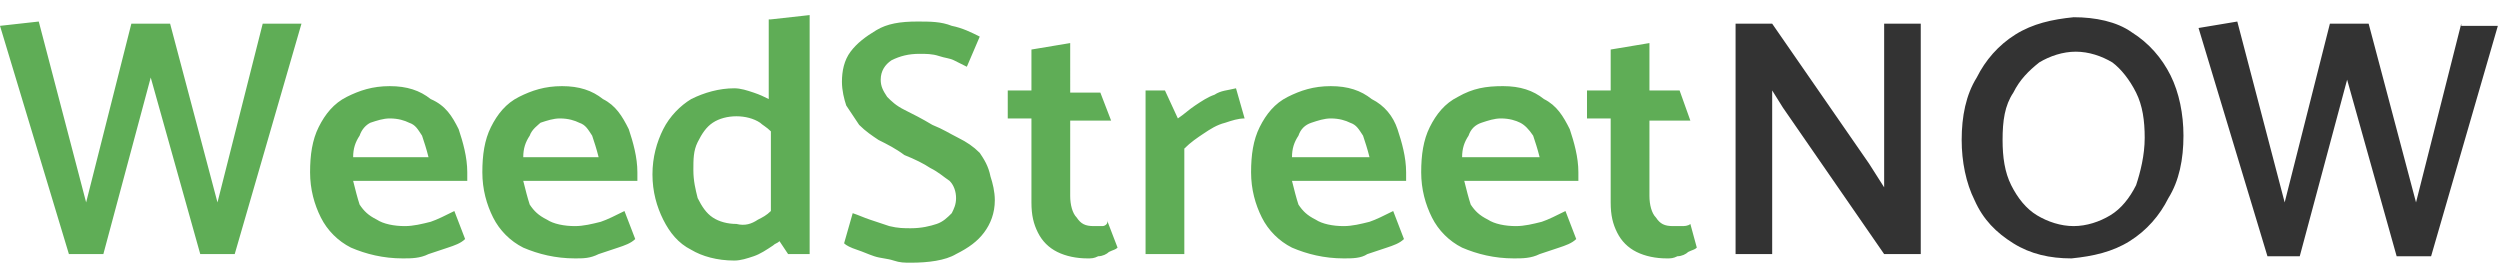 <?xml version="1.0" encoding="utf-8"?>
<!-- Generator: Adobe Illustrator 24.3.0, SVG Export Plug-In . SVG Version: 6.00 Build 0)  -->
<svg version="1.1" id="Layer_1" xmlns="http://www.w3.org/2000/svg" xmlns:xlink="http://www.w3.org/1999/xlink" x="0px" y="0px"
	 viewBox="0 0 116.1 12.8" style="enable-background:new 0 0 116.1 12.8;" xml:space="preserve">
<style type="text/css">
	.st0{fill:#5FAD56;}
	.st1{fill:#333333;}
</style>
<path class="st0" d="M12.2,1.1H14l-3.1,10.7H9.3L7,3.6l-2.2,8.2H3.2L0,1.2L1.8,1L4,9.4l2.1-8.3h1.8l2.2,8.3L12.2,1.1z M21.3,6
	c0.2,0.6,0.4,1.3,0.4,2v0.4h-5.3c0.1,0.4,0.2,0.8,0.3,1.1c0.2,0.3,0.4,0.5,0.8,0.7c0.3,0.2,0.8,0.3,1.3,0.3c0.4,0,0.8-0.1,1.2-0.2
	c0.3-0.1,0.7-0.3,1.1-0.5l0.5,1.3c-0.2,0.2-0.5,0.3-0.8,0.4c-0.3,0.1-0.6,0.2-0.9,0.3C19.5,12,19.1,12,18.7,12
	c-0.9,0-1.7-0.2-2.4-0.5c-0.6-0.3-1.1-0.8-1.4-1.4c-0.3-0.6-0.5-1.3-0.5-2.1c0-0.8,0.1-1.5,0.4-2.1c0.3-0.6,0.7-1.1,1.3-1.4
	c0.6-0.3,1.2-0.5,2-0.5c0.8,0,1.4,0.2,1.9,0.6C20.7,4.9,21,5.4,21.3,6z M19.9,7.3c-0.1-0.4-0.2-0.7-0.3-1C19.4,6,19.3,5.8,19,5.7
	c-0.2-0.1-0.5-0.2-0.9-0.2c-0.3,0-0.6,0.1-0.9,0.2C17,5.8,16.8,6,16.7,6.3c-0.2,0.3-0.3,0.6-0.3,1H19.9z M29.2,6
	c0.2,0.6,0.4,1.3,0.4,2v0.4h-5.3c0.1,0.4,0.2,0.8,0.3,1.1c0.2,0.3,0.4,0.5,0.8,0.7c0.3,0.2,0.8,0.3,1.3,0.3c0.4,0,0.8-0.1,1.2-0.2
	c0.3-0.1,0.7-0.3,1.1-0.5l0.5,1.3c-0.2,0.2-0.5,0.3-0.8,0.4c-0.3,0.1-0.6,0.2-0.9,0.3C27.4,12,27.1,12,26.7,12
	c-0.9,0-1.7-0.2-2.4-0.5c-0.6-0.3-1.1-0.8-1.4-1.4c-0.3-0.6-0.5-1.3-0.5-2.1c0-0.8,0.1-1.5,0.4-2.1c0.3-0.6,0.7-1.1,1.3-1.4
	c0.6-0.3,1.2-0.5,2-0.5c0.8,0,1.4,0.2,1.9,0.6C28.6,4.9,28.9,5.4,29.2,6z M27.8,7.3c-0.1-0.4-0.2-0.7-0.3-1
	c-0.2-0.3-0.3-0.5-0.6-0.6c-0.2-0.1-0.5-0.2-0.9-0.2c-0.3,0-0.6,0.1-0.9,0.2C25,5.8,24.7,6,24.6,6.3c-0.2,0.3-0.3,0.6-0.3,1H27.8z
	 M35.8,0.9l1.8-0.2v11.1h-1l-0.4-0.6c-0.1,0.1-0.2,0.1-0.3,0.2c-0.3,0.2-0.6,0.4-0.9,0.5c-0.3,0.1-0.6,0.2-0.9,0.2
	c-0.8,0-1.5-0.2-2-0.5c-0.6-0.3-1-0.8-1.3-1.4c-0.3-0.6-0.5-1.3-0.5-2.1c0-0.8,0.2-1.5,0.5-2.1c0.3-0.6,0.8-1.1,1.3-1.4
	c0.6-0.3,1.3-0.5,2-0.5c0.3,0,0.6,0.1,0.9,0.2c0.3,0.1,0.5,0.2,0.7,0.3V0.9z M35.2,10.2c0.2-0.1,0.4-0.2,0.6-0.4V6.1
	c-0.2-0.2-0.4-0.3-0.5-0.4c-0.3-0.2-0.7-0.3-1.1-0.3c-0.4,0-0.8,0.1-1.1,0.3c-0.3,0.2-0.5,0.5-0.7,0.9c-0.2,0.4-0.2,0.8-0.2,1.3
	c0,0.5,0.1,0.9,0.2,1.3c0.2,0.4,0.4,0.7,0.7,0.9c0.3,0.2,0.7,0.3,1.1,0.3C34.6,10.5,34.9,10.4,35.2,10.2z M45.5,7.1
	c-0.3-0.3-0.6-0.5-1-0.7c-0.4-0.2-0.7-0.4-1.2-0.6c-0.5-0.3-0.9-0.5-1.3-0.7c-0.4-0.2-0.6-0.4-0.8-0.6C41,4.2,40.9,4,40.9,3.7
	c0-0.4,0.2-0.7,0.5-0.9c0.4-0.2,0.8-0.3,1.3-0.3c0.3,0,0.6,0,0.9,0.1c0.3,0.1,0.5,0.1,0.7,0.2c0.2,0.1,0.4,0.2,0.6,0.3l0.6-1.4
	c-0.4-0.2-0.8-0.4-1.3-0.5c-0.5-0.2-1-0.2-1.6-0.2c-0.8,0-1.4,0.1-1.9,0.4c-0.5,0.3-0.9,0.6-1.2,1c-0.3,0.4-0.4,0.9-0.4,1.4
	c0,0.4,0.1,0.8,0.2,1.1c0.2,0.3,0.4,0.6,0.6,0.9c0.3,0.3,0.6,0.5,0.9,0.7c0.4,0.2,0.8,0.4,1.2,0.7c0.5,0.2,0.9,0.4,1.2,0.6
	c0.4,0.2,0.6,0.4,0.9,0.6c0.2,0.2,0.3,0.5,0.3,0.8c0,0.3-0.1,0.5-0.2,0.7c-0.2,0.2-0.4,0.4-0.7,0.5c-0.3,0.1-0.7,0.2-1.2,0.2
	c-0.3,0-0.6,0-1-0.1c-0.3-0.1-0.6-0.2-0.9-0.3c-0.3-0.1-0.5-0.2-0.8-0.3l-0.4,1.4c0.1,0.1,0.3,0.2,0.6,0.3c0.3,0.1,0.5,0.2,0.8,0.3
	c0.3,0.1,0.6,0.1,0.9,0.2c0.3,0.1,0.5,0.1,0.8,0.1c0.8,0,1.6-0.1,2.1-0.4c0.6-0.3,1-0.6,1.3-1c0.3-0.4,0.5-0.9,0.5-1.5
	c0-0.4-0.1-0.8-0.2-1.1C45.9,7.7,45.7,7.4,45.5,7.1z M51.2,10.5c-0.1,0-0.3,0-0.4,0c-0.4,0-0.6-0.1-0.8-0.4c-0.2-0.2-0.3-0.6-0.3-1
	V5.6h1.9l-0.5-1.3h-1.4V2l-1.8,0.3v1.9h-1.1l0,1.3h1.1v3.9c0,0.6,0.1,1,0.3,1.4c0.2,0.4,0.5,0.7,0.9,0.9c0.4,0.2,0.9,0.3,1.4,0.3
	c0.2,0,0.3,0,0.5-0.1c0.2,0,0.4-0.1,0.5-0.2c0.2-0.1,0.3-0.1,0.4-0.2l-0.5-1.3C51.5,10.4,51.3,10.5,51.2,10.5z M56.4,4.4
	c-0.3,0.1-0.6,0.3-0.9,0.5c-0.3,0.2-0.5,0.4-0.8,0.6l-0.6-1.3h-0.9v7.6h1.8V6.9c0.3-0.3,0.6-0.5,0.9-0.7c0.3-0.2,0.6-0.4,1-0.5
	c0.3-0.1,0.6-0.2,0.9-0.2l-0.4-1.4C57,4.2,56.7,4.2,56.4,4.4z M64.9,6c0.2,0.6,0.4,1.3,0.4,2v0.4H60c0.1,0.4,0.2,0.8,0.3,1.1
	c0.2,0.3,0.4,0.5,0.8,0.7c0.3,0.2,0.8,0.3,1.3,0.3c0.4,0,0.8-0.1,1.2-0.2c0.3-0.1,0.7-0.3,1.1-0.5l0.5,1.3c-0.2,0.2-0.5,0.3-0.8,0.4
	s-0.6,0.2-0.9,0.3C63.2,12,62.8,12,62.4,12c-0.9,0-1.7-0.2-2.4-0.5c-0.6-0.3-1.1-0.8-1.4-1.4c-0.3-0.6-0.5-1.3-0.5-2.1
	c0-0.8,0.1-1.5,0.4-2.1c0.3-0.6,0.7-1.1,1.3-1.4c0.6-0.3,1.2-0.5,2-0.5c0.8,0,1.4,0.2,1.9,0.6C64.3,4.9,64.7,5.4,64.9,6z M63.6,7.3
	c-0.1-0.4-0.2-0.7-0.3-1c-0.2-0.3-0.3-0.5-0.6-0.6c-0.2-0.1-0.5-0.2-0.9-0.2c-0.3,0-0.6,0.1-0.9,0.2c-0.3,0.1-0.5,0.3-0.6,0.6
	c-0.2,0.3-0.3,0.6-0.3,1H63.6z M72.9,6c0.2,0.6,0.4,1.3,0.4,2v0.4h-5.3c0.1,0.4,0.2,0.8,0.3,1.1c0.2,0.3,0.4,0.5,0.8,0.7
	c0.3,0.2,0.8,0.3,1.3,0.3c0.4,0,0.8-0.1,1.2-0.2c0.3-0.1,0.7-0.3,1.1-0.5l0.5,1.3c-0.2,0.2-0.5,0.3-0.8,0.4
	c-0.3,0.1-0.6,0.2-0.9,0.3C71.1,12,70.7,12,70.3,12c-0.9,0-1.7-0.2-2.4-0.5c-0.6-0.3-1.1-0.8-1.4-1.4c-0.3-0.6-0.5-1.3-0.5-2.1
	c0-0.8,0.1-1.5,0.4-2.1c0.3-0.6,0.7-1.1,1.3-1.4C68.4,4.1,69,4,69.8,4c0.8,0,1.4,0.2,1.9,0.6C72.3,4.9,72.6,5.4,72.9,6z M71.5,7.3
	c-0.1-0.4-0.2-0.7-0.3-1C71,6,70.8,5.8,70.6,5.7c-0.2-0.1-0.5-0.2-0.9-0.2c-0.3,0-0.6,0.1-0.9,0.2c-0.3,0.1-0.5,0.3-0.6,0.6
	c-0.2,0.3-0.3,0.6-0.3,1H71.5z M78.5,10.4c-0.1,0.1-0.3,0.1-0.4,0.1c-0.1,0-0.3,0-0.4,0c-0.4,0-0.6-0.1-0.8-0.4
	c-0.2-0.2-0.3-0.6-0.3-1V5.6h1.9L78,4.2h-1.4V2l-1.8,0.3v1.9h-1.1l0,1.3h1.1v3.9c0,0.6,0.1,1,0.3,1.4c0.2,0.4,0.5,0.7,0.9,0.9
	c0.4,0.2,0.9,0.3,1.4,0.3c0.2,0,0.3,0,0.5-0.1c0.2,0,0.4-0.1,0.5-0.2c0.2-0.1,0.3-0.1,0.4-0.2L78.5,10.4z"/>
<path class="st1" d="M87.4,1.1h1.8v10.7h-1.7L82.8,5l-0.5-0.8v7.6h-1.7V1.1h1.7l4.5,6.5l0.7,1.1V1.1z M100.8,3.5
	c0.4,0.8,0.6,1.8,0.6,2.8c0,1.1-0.2,2.1-0.7,2.9c-0.4,0.8-1,1.5-1.8,2c-0.8,0.5-1.7,0.7-2.7,0.8c-1,0-1.9-0.2-2.7-0.7
	c-0.8-0.5-1.4-1.1-1.8-2c-0.4-0.8-0.6-1.8-0.6-2.8c0-1.1,0.2-2.1,0.7-2.9c0.4-0.8,1-1.5,1.8-2c0.8-0.5,1.7-0.7,2.7-0.8
	c1,0,2,0.2,2.7,0.7C99.8,2,100.4,2.7,100.8,3.5z M99.6,6.4c0-0.8-0.1-1.5-0.4-2.1c-0.3-0.6-0.7-1.1-1.1-1.4
	c-0.5-0.3-1.1-0.5-1.7-0.5c-0.6,0-1.2,0.2-1.7,0.5c-0.5,0.4-0.9,0.8-1.2,1.4C93.1,4.9,93,5.6,93,6.5c0,0.8,0.1,1.5,0.4,2.1
	c0.3,0.6,0.7,1.1,1.2,1.4c0.5,0.3,1.1,0.5,1.7,0.5c0.6,0,1.2-0.2,1.7-0.5c0.5-0.3,0.9-0.8,1.2-1.4C99.4,8,99.6,7.2,99.6,6.4z
	 M114.3,1.1l-2.1,8.3L110,1.1h-1.8l-2.1,8.3l-2.2-8.4l-1.8,0.3l3.2,10.6h1.5l2.2-8.2l2.3,8.2h1.6l3.1-10.7H114.3z"/>
</svg>
